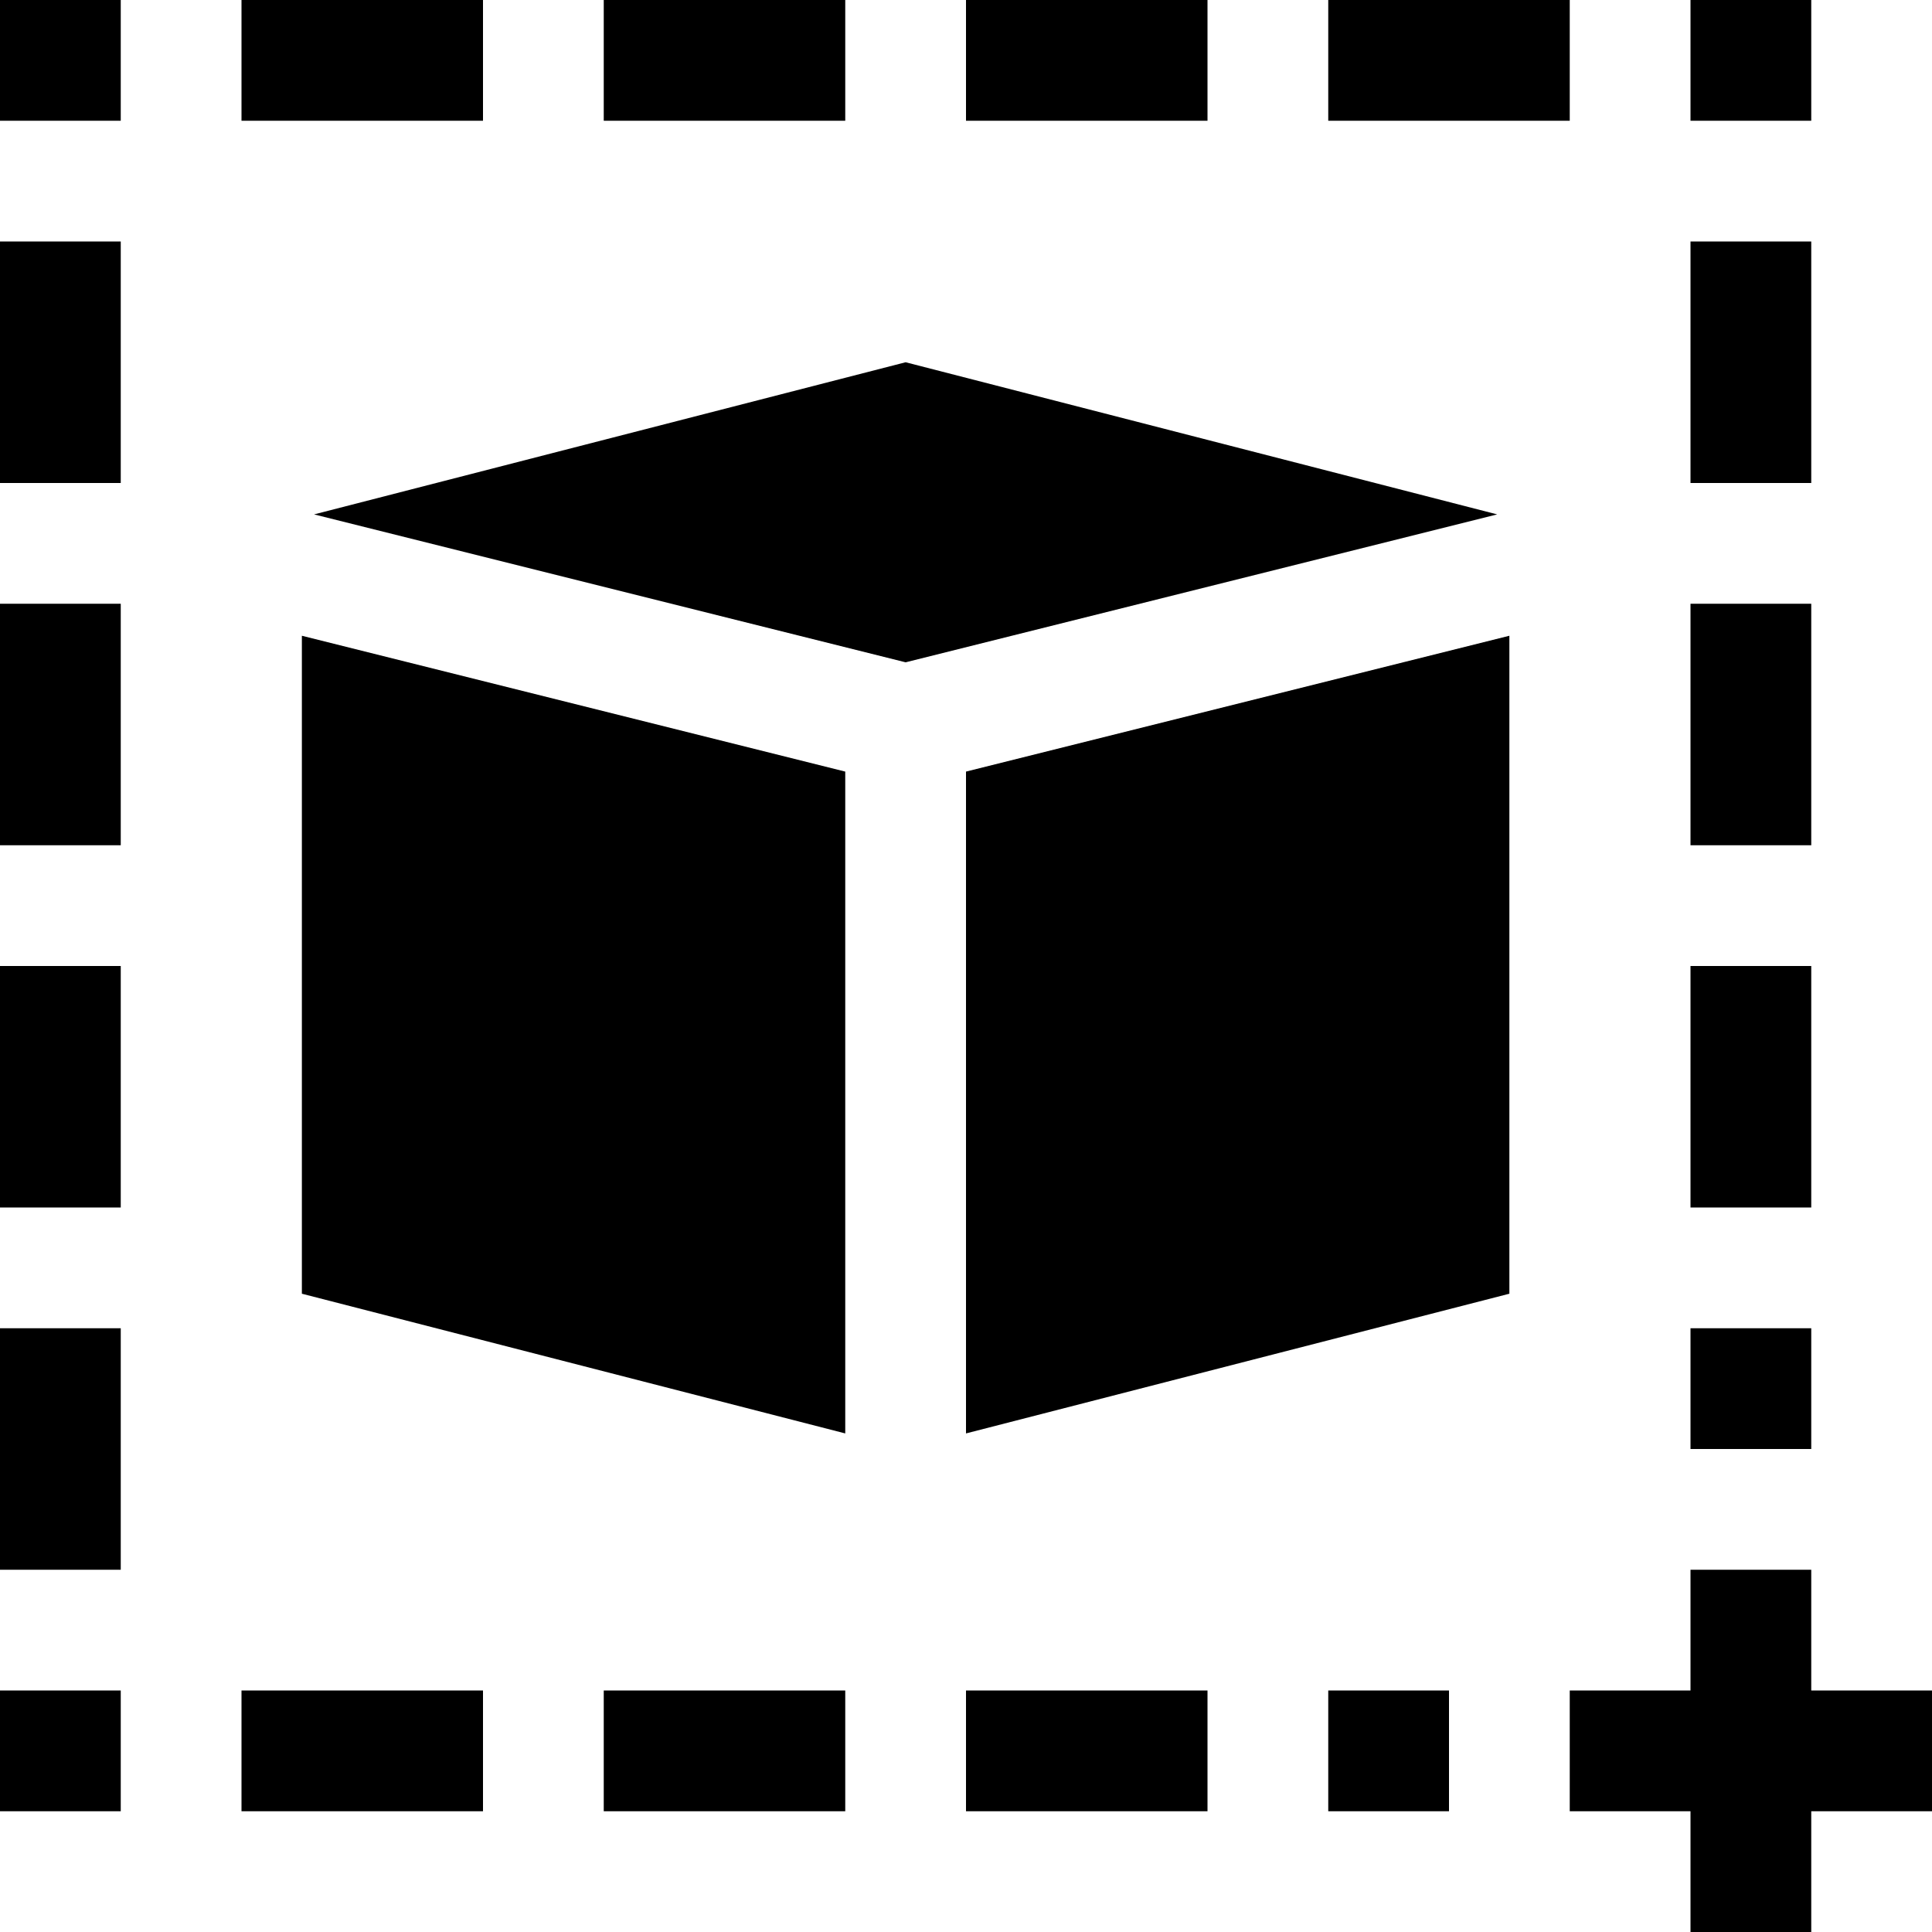 <!-- Generated by IcoMoon.io -->
<svg version="1.1" xmlns="http://www.w3.org/2000/svg" width="16" height="16" viewBox="0 0 16 16">
<path d="M0.5 4h-0.5v-2h1v2zM0 1v-1h1v1h-0.5zM4 0h-2v1h2v-0.5zM15 1v-1h-1v1h0.5zM5 0v1h2v-1zM8 0v1h2v-1zM11 0v1h2v-1zM15 2h-1v2h1zM15 5h-1v2h1zM15 8h-1v2h1zM15 11h-1v1h1zM11 14h1v1h-1v-0.5zM10 15v-1h-2v1zM7 15v-1h-2v1zM4 15v-1h-2v1zM1 15v-1h-1v1h0.5zM0 13h1v-2h-1zM0 10h1v-2h-1zM0 7h1v-2h-1zM14 13v1h-1v1h1v1h1v-1h1v-1h-1v-1z"></path>
<path d="M2.5 5.265v5.449l4.5 1.157v-5.481zM2.601 4.26l4.899 1.225 4.899-1.225-4.899-1.26zM12.5 5.265l-4.5 1.125v5.481l4.5-1.157z"></path>
</svg>
